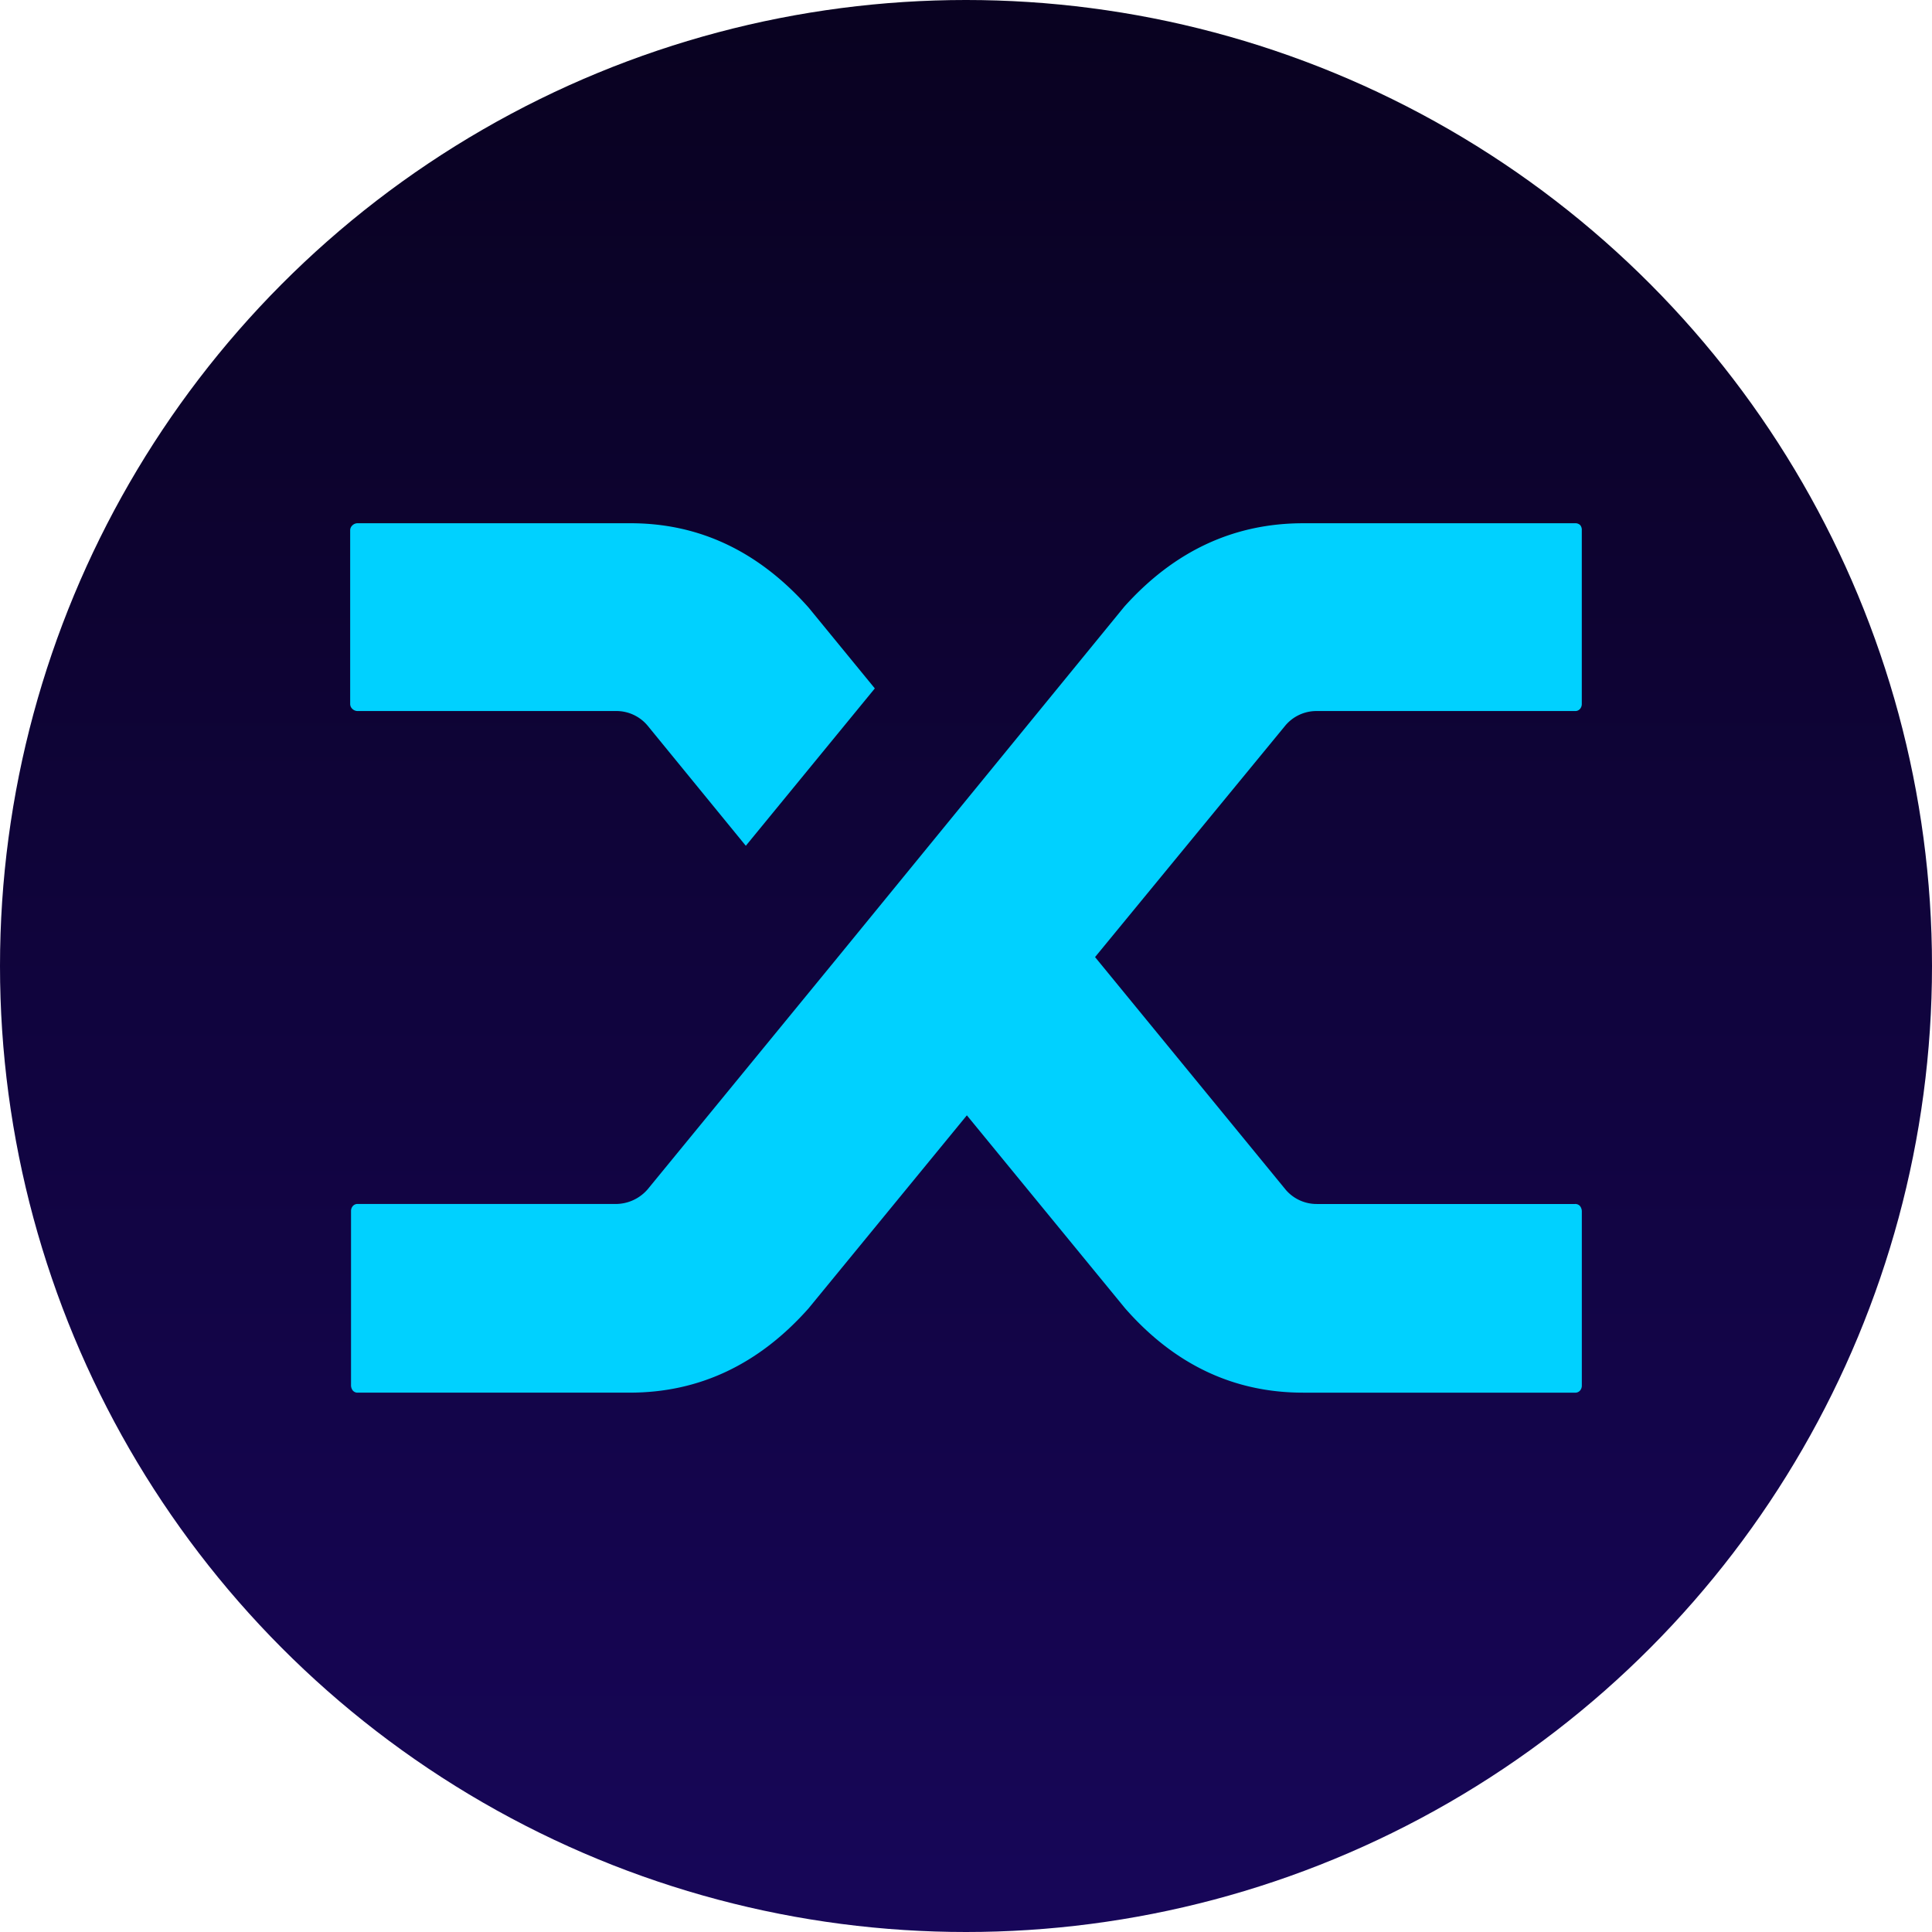 <svg xmlns="http://www.w3.org/2000/svg" width="256" height="256" viewBox="0 0 256 256"><defs><linearGradient id="a" x1=".5" x2=".5" y2="1" gradientUnits="objectBoundingBox"><stop offset="0" stop-color="#090220"/><stop offset="1" stop-color="#170659"/></linearGradient></defs><g data-name="Group 30015"><circle cx="128" cy="128" r="128" fill="url(#a)" data-name="Ellipse 1584"/><g data-name="Group 30014"><path fill="#00d1ff" d="M85.831 96.175a5.385 5.385 0 0 0-4.218-1.96H47.424a.989.989 0 0 1-.739-.288.88.88 0 0 1-.285-.633v-23.04a.883.883 0 0 1 .285-.633.987.987 0 0 1 .739-.289h36.128q13.674 0 23.591 11.174l8.775 10.713-17.094 20.852zm63.139-15.782q9.915-11.06 23.7-11.06h36.014a.931.931 0 0 1 .684.229.956.956 0 0 1 .227.692v23.041a1 1 0 0 1-.227.633.821.821 0 0 1-.684.288H174.5a5.386 5.386 0 0 0-4.218 1.96L145.1 126.818l25.3 30.873a5.4 5.4 0 0 0 4.1 1.845h34.189a.821.821 0 0 1 .684.289 1.182 1.182 0 0 1 .227.747v23.041a1 1 0 0 1-.227.633.82.82 0 0 1-.684.289h-36.014q-13.789 0-23.591-11.174l-20.969-25.574-20.972 25.574q-9.915 11.172-23.705 11.172H47.424a.816.816 0 0 1-.684-.289 1.161 1.161 0 0 1-.227-.75v-23.04a.989.989 0 0 1 .227-.633.818.818 0 0 1 .684-.288h34.189a5.6 5.6 0 0 0 4.218-1.96l24.73-30.181z" data-name="Path 10399"/></g></g></svg>
